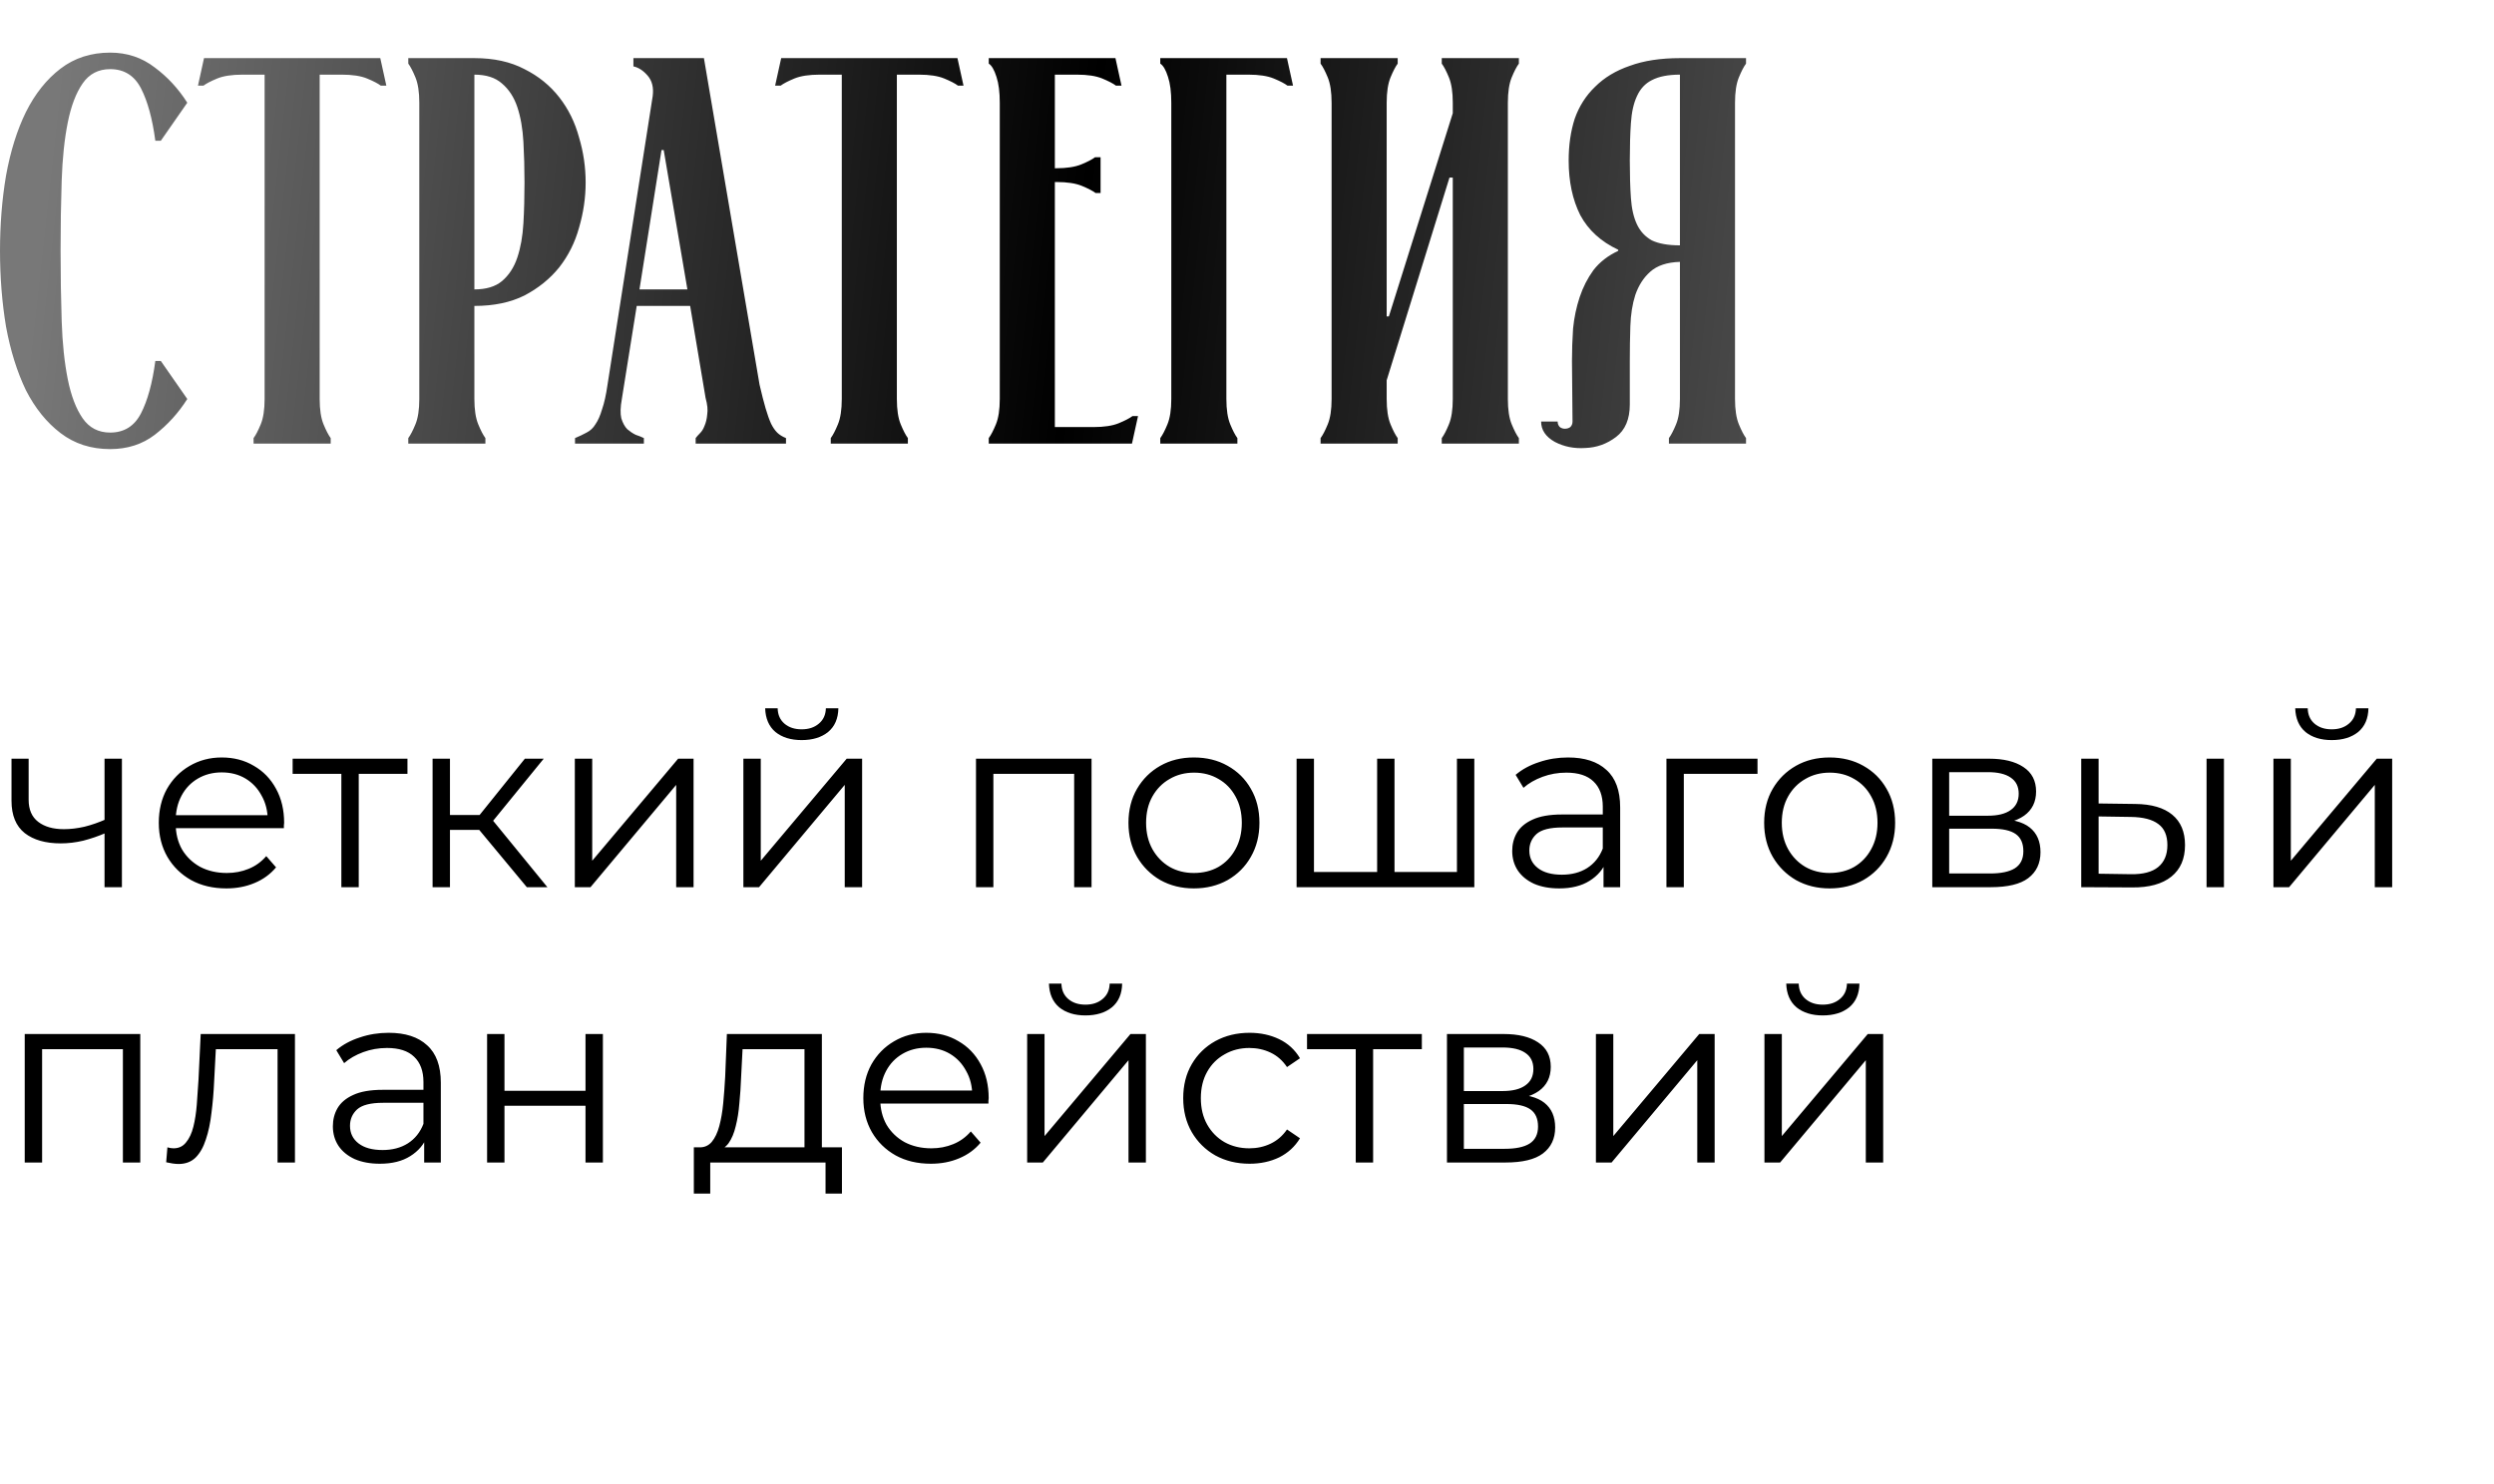 <?xml version="1.0" encoding="UTF-8"?> <svg xmlns="http://www.w3.org/2000/svg" width="163" height="97" viewBox="0 0 163 97" fill="none"> <path d="M6.928 54.448C6.437 54.661 5.941 54.832 5.44 54.96C4.949 55.077 4.459 55.136 3.968 55.136C2.976 55.136 2.192 54.912 1.616 54.464C1.04 54.005 0.752 53.301 0.752 52.352V49.6H1.872V52.288C1.872 52.928 2.08 53.408 2.496 53.728C2.912 54.048 3.472 54.208 4.176 54.208C4.603 54.208 5.051 54.155 5.52 54.048C5.989 53.931 6.464 53.765 6.944 53.552L6.928 54.448ZM6.832 58V49.6H7.968V58H6.832ZM14.794 58.08C13.919 58.08 13.152 57.899 12.49 57.536C11.829 57.163 11.312 56.656 10.938 56.016C10.565 55.365 10.378 54.624 10.378 53.792C10.378 52.96 10.554 52.224 10.906 51.584C11.269 50.944 11.759 50.443 12.378 50.08C13.008 49.707 13.711 49.52 14.49 49.52C15.28 49.52 15.978 49.701 16.586 50.064C17.205 50.416 17.69 50.917 18.042 51.568C18.394 52.208 18.57 52.949 18.57 53.792C18.57 53.845 18.565 53.904 18.554 53.968C18.554 54.021 18.554 54.08 18.554 54.144H11.242V53.296H17.946L17.498 53.632C17.498 53.024 17.365 52.485 17.098 52.016C16.842 51.536 16.49 51.163 16.042 50.896C15.594 50.629 15.077 50.496 14.49 50.496C13.914 50.496 13.397 50.629 12.938 50.896C12.479 51.163 12.122 51.536 11.866 52.016C11.61 52.496 11.482 53.045 11.482 53.664V53.84C11.482 54.48 11.621 55.045 11.898 55.536C12.186 56.016 12.581 56.395 13.082 56.672C13.594 56.939 14.175 57.072 14.826 57.072C15.338 57.072 15.813 56.981 16.25 56.8C16.698 56.619 17.082 56.341 17.402 55.968L18.042 56.704C17.669 57.152 17.2 57.493 16.634 57.728C16.079 57.963 15.466 58.08 14.794 58.08ZM22.31 58V50.288L22.598 50.592H19.126V49.6H26.63V50.592H23.158L23.446 50.288V58H22.31ZM34.432 58L30.976 53.84L31.92 53.28L35.776 58H34.432ZM28.272 58V49.6H29.408V58H28.272ZM29.056 54.256V53.28H31.76V54.256H29.056ZM32.016 53.92L30.96 53.76L34.304 49.6H35.536L32.016 53.92ZM37.569 58V49.6H38.705V56.272L44.321 49.6H45.329V58H44.193V51.312L38.593 58H37.569ZM48.585 58V49.6H49.721V56.272L55.337 49.6H56.345V58H55.209V51.312L49.609 58H48.585ZM52.393 48.384C51.689 48.384 51.118 48.208 50.681 47.856C50.254 47.493 50.03 46.976 50.009 46.304H50.825C50.835 46.731 50.985 47.067 51.273 47.312C51.561 47.557 51.934 47.68 52.393 47.68C52.851 47.68 53.225 47.557 53.513 47.312C53.811 47.067 53.966 46.731 53.977 46.304H54.793C54.782 46.976 54.558 47.493 54.121 47.856C53.683 48.208 53.107 48.384 52.393 48.384ZM63.788 58V49.6H71.34V58H70.204V50.288L70.492 50.592H64.636L64.924 50.288V58H63.788ZM78.025 58.08C77.215 58.08 76.484 57.899 75.833 57.536C75.193 57.163 74.686 56.656 74.313 56.016C73.94 55.365 73.753 54.624 73.753 53.792C73.753 52.949 73.94 52.208 74.313 51.568C74.686 50.928 75.193 50.427 75.833 50.064C76.473 49.701 77.204 49.52 78.025 49.52C78.857 49.52 79.593 49.701 80.233 50.064C80.884 50.427 81.391 50.928 81.753 51.568C82.126 52.208 82.313 52.949 82.313 53.792C82.313 54.624 82.126 55.365 81.753 56.016C81.391 56.656 80.884 57.163 80.233 57.536C79.582 57.899 78.847 58.08 78.025 58.08ZM78.025 57.072C78.633 57.072 79.172 56.939 79.641 56.672C80.111 56.395 80.478 56.011 80.745 55.52C81.022 55.019 81.161 54.443 81.161 53.792C81.161 53.131 81.022 52.555 80.745 52.064C80.478 51.573 80.111 51.195 79.641 50.928C79.172 50.651 78.638 50.512 78.041 50.512C77.444 50.512 76.91 50.651 76.441 50.928C75.972 51.195 75.599 51.573 75.321 52.064C75.044 52.555 74.905 53.131 74.905 53.792C74.905 54.443 75.044 55.019 75.321 55.52C75.599 56.011 75.972 56.395 76.441 56.672C76.91 56.939 77.439 57.072 78.025 57.072ZM90.261 57.008L90.005 57.312V49.6H91.141V57.312L90.837 57.008H95.525L95.221 57.312V49.6H96.357V58H84.741V49.6H85.877V57.312L85.589 57.008H90.261ZM104.801 58V56.144L104.753 55.84V52.736C104.753 52.021 104.55 51.472 104.145 51.088C103.75 50.704 103.158 50.512 102.369 50.512C101.825 50.512 101.307 50.603 100.817 50.784C100.326 50.965 99.91 51.205 99.569 51.504L99.057 50.656C99.483 50.293 99.995 50.016 100.593 49.824C101.19 49.621 101.819 49.52 102.481 49.52C103.569 49.52 104.406 49.792 104.993 50.336C105.59 50.869 105.889 51.685 105.889 52.784V58H104.801ZM101.905 58.08C101.275 58.08 100.726 57.979 100.257 57.776C99.798 57.563 99.446 57.275 99.201 56.912C98.955 56.539 98.833 56.112 98.833 55.632C98.833 55.195 98.934 54.8 99.137 54.448C99.35 54.085 99.691 53.797 100.161 53.584C100.641 53.36 101.281 53.248 102.081 53.248H104.977V54.096H102.113C101.302 54.096 100.737 54.24 100.417 54.528C100.107 54.816 99.953 55.173 99.953 55.6C99.953 56.08 100.139 56.464 100.513 56.752C100.886 57.04 101.409 57.184 102.081 57.184C102.721 57.184 103.27 57.04 103.729 56.752C104.198 56.453 104.539 56.027 104.753 55.472L105.009 56.256C104.795 56.811 104.422 57.253 103.889 57.584C103.366 57.915 102.705 58.08 101.905 58.08ZM108.913 58V49.6H114.865V50.592H109.761L110.049 50.304V58H108.913ZM119.572 58.08C118.761 58.08 118.031 57.899 117.38 57.536C116.74 57.163 116.233 56.656 115.86 56.016C115.487 55.365 115.3 54.624 115.3 53.792C115.3 52.949 115.487 52.208 115.86 51.568C116.233 50.928 116.74 50.427 117.38 50.064C118.02 49.701 118.751 49.52 119.572 49.52C120.404 49.52 121.14 49.701 121.78 50.064C122.431 50.427 122.937 50.928 123.3 51.568C123.673 52.208 123.86 52.949 123.86 53.792C123.86 54.624 123.673 55.365 123.3 56.016C122.937 56.656 122.431 57.163 121.78 57.536C121.129 57.899 120.393 58.08 119.572 58.08ZM119.572 57.072C120.18 57.072 120.719 56.939 121.188 56.672C121.657 56.395 122.025 56.011 122.292 55.52C122.569 55.019 122.708 54.443 122.708 53.792C122.708 53.131 122.569 52.555 122.292 52.064C122.025 51.573 121.657 51.195 121.188 50.928C120.719 50.651 120.185 50.512 119.588 50.512C118.991 50.512 118.457 50.651 117.988 50.928C117.519 51.195 117.145 51.573 116.868 52.064C116.591 52.555 116.452 53.131 116.452 53.792C116.452 54.443 116.591 55.019 116.868 55.52C117.145 56.011 117.519 56.395 117.988 56.672C118.457 56.939 118.985 57.072 119.572 57.072ZM126.288 58V49.6H130C130.949 49.6 131.696 49.781 132.24 50.144C132.795 50.507 133.072 51.04 133.072 51.744C133.072 52.427 132.811 52.955 132.288 53.328C131.765 53.691 131.077 53.872 130.224 53.872L130.448 53.536C131.451 53.536 132.187 53.723 132.656 54.096C133.125 54.469 133.36 55.008 133.36 55.712C133.36 56.437 133.093 57.003 132.56 57.408C132.037 57.803 131.221 58 130.112 58H126.288ZM127.392 57.104H130.064C130.779 57.104 131.317 56.992 131.68 56.768C132.053 56.533 132.24 56.16 132.24 55.648C132.24 55.136 132.075 54.763 131.744 54.528C131.413 54.293 130.891 54.176 130.176 54.176H127.392V57.104ZM127.392 53.328H129.92C130.571 53.328 131.067 53.205 131.408 52.96C131.76 52.715 131.936 52.357 131.936 51.888C131.936 51.419 131.76 51.067 131.408 50.832C131.067 50.597 130.571 50.48 129.92 50.48H127.392V53.328ZM144.214 58V49.6H145.35V58H144.214ZM139.558 52.56C140.614 52.571 141.42 52.805 141.974 53.264C142.529 53.723 142.806 54.384 142.806 55.248C142.806 56.144 142.508 56.832 141.91 57.312C141.313 57.792 140.46 58.027 139.35 58.016L136.022 58V49.6H137.158V52.528L139.558 52.56ZM139.27 57.152C140.06 57.163 140.652 57.008 141.046 56.688C141.452 56.357 141.654 55.877 141.654 55.248C141.654 54.619 141.457 54.16 141.062 53.872C140.668 53.573 140.07 53.419 139.27 53.408L137.158 53.376V57.12L139.27 57.152ZM148.585 58V49.6H149.721V56.272L155.337 49.6H156.345V58H155.209V51.312L149.609 58H148.585ZM152.393 48.384C151.689 48.384 151.118 48.208 150.681 47.856C150.254 47.493 150.03 46.976 150.009 46.304H150.825C150.835 46.731 150.985 47.067 151.273 47.312C151.561 47.557 151.934 47.68 152.393 47.68C152.851 47.68 153.225 47.557 153.513 47.312C153.811 47.067 153.966 46.731 153.977 46.304H154.793C154.782 46.976 154.558 47.493 154.121 47.856C153.683 48.208 153.107 48.384 152.393 48.384ZM1.616 76V67.6H9.168V76H8.032V68.288L8.32 68.592H2.464L2.752 68.288V76H1.616ZM10.861 75.984L10.941 75.008C11.016 75.019 11.085 75.035 11.149 75.056C11.224 75.067 11.288 75.072 11.341 75.072C11.683 75.072 11.955 74.944 12.157 74.688C12.371 74.432 12.531 74.091 12.637 73.664C12.744 73.237 12.819 72.757 12.861 72.224C12.904 71.68 12.941 71.136 12.973 70.592L13.117 67.6H19.277V76H18.141V68.256L18.429 68.592H13.853L14.125 68.24L13.997 70.672C13.965 71.397 13.907 72.091 13.821 72.752C13.747 73.413 13.624 73.995 13.453 74.496C13.293 74.997 13.069 75.392 12.781 75.68C12.493 75.957 12.125 76.096 11.677 76.096C11.549 76.096 11.416 76.085 11.277 76.064C11.149 76.043 11.011 76.016 10.861 75.984ZM27.723 76V74.144L27.675 73.84V70.736C27.675 70.021 27.472 69.472 27.067 69.088C26.672 68.704 26.08 68.512 25.291 68.512C24.747 68.512 24.229 68.603 23.739 68.784C23.248 68.965 22.832 69.205 22.491 69.504L21.979 68.656C22.405 68.293 22.917 68.016 23.515 67.824C24.112 67.621 24.741 67.52 25.403 67.52C26.491 67.52 27.328 67.792 27.915 68.336C28.512 68.869 28.811 69.685 28.811 70.784V76H27.723ZM24.827 76.08C24.197 76.08 23.648 75.979 23.179 75.776C22.72 75.563 22.368 75.275 22.123 74.912C21.877 74.539 21.755 74.112 21.755 73.632C21.755 73.195 21.856 72.8 22.059 72.448C22.272 72.085 22.613 71.797 23.083 71.584C23.563 71.36 24.203 71.248 25.003 71.248H27.899V72.096H25.035C24.224 72.096 23.659 72.24 23.339 72.528C23.029 72.816 22.875 73.173 22.875 73.6C22.875 74.08 23.061 74.464 23.435 74.752C23.808 75.04 24.331 75.184 25.003 75.184C25.643 75.184 26.192 75.04 26.651 74.752C27.12 74.453 27.461 74.027 27.675 73.472L27.931 74.256C27.717 74.811 27.344 75.253 26.811 75.584C26.288 75.915 25.627 76.08 24.827 76.08ZM31.835 76V67.6H32.971V71.312H38.267V67.6H39.403V76H38.267V72.288H32.971V76H31.835ZM52.579 75.456V68.592H48.531L48.435 70.464C48.414 71.029 48.377 71.584 48.323 72.128C48.281 72.672 48.2 73.173 48.083 73.632C47.977 74.08 47.822 74.448 47.619 74.736C47.416 75.013 47.155 75.173 46.835 75.216L45.699 75.008C46.03 75.019 46.302 74.901 46.515 74.656C46.728 74.4 46.894 74.053 47.011 73.616C47.129 73.179 47.214 72.683 47.267 72.128C47.321 71.563 47.363 70.987 47.395 70.4L47.507 67.6H53.715V75.456H52.579ZM45.347 78.032V75.008H55.027V78.032H53.955V76H46.419V78.032H45.347ZM60.841 76.08C59.966 76.08 59.198 75.899 58.537 75.536C57.876 75.163 57.358 74.656 56.985 74.016C56.612 73.365 56.425 72.624 56.425 71.792C56.425 70.96 56.601 70.224 56.953 69.584C57.316 68.944 57.806 68.443 58.425 68.08C59.054 67.707 59.758 67.52 60.537 67.52C61.326 67.52 62.025 67.701 62.633 68.064C63.252 68.416 63.737 68.917 64.089 69.568C64.441 70.208 64.617 70.949 64.617 71.792C64.617 71.845 64.612 71.904 64.601 71.968C64.601 72.021 64.601 72.08 64.601 72.144H57.289V71.296H63.993L63.545 71.632C63.545 71.024 63.412 70.485 63.145 70.016C62.889 69.536 62.537 69.163 62.089 68.896C61.641 68.629 61.124 68.496 60.537 68.496C59.961 68.496 59.444 68.629 58.985 68.896C58.526 69.163 58.169 69.536 57.913 70.016C57.657 70.496 57.529 71.045 57.529 71.664V71.84C57.529 72.48 57.668 73.045 57.945 73.536C58.233 74.016 58.628 74.395 59.129 74.672C59.641 74.939 60.222 75.072 60.873 75.072C61.385 75.072 61.86 74.981 62.297 74.8C62.745 74.619 63.129 74.341 63.449 73.968L64.089 74.704C63.716 75.152 63.246 75.493 62.681 75.728C62.126 75.963 61.513 76.08 60.841 76.08ZM67.132 76V67.6H68.268V74.272L73.884 67.6H74.892V76H73.756V69.312L68.156 76H67.132ZM70.94 66.384C70.236 66.384 69.665 66.208 69.228 65.856C68.801 65.493 68.577 64.976 68.556 64.304H69.372C69.382 64.731 69.532 65.067 69.82 65.312C70.108 65.557 70.481 65.68 70.94 65.68C71.398 65.68 71.772 65.557 72.06 65.312C72.358 65.067 72.513 64.731 72.524 64.304H73.34C73.329 64.976 73.105 65.493 72.668 65.856C72.23 66.208 71.654 66.384 70.94 66.384ZM81.667 76.08C80.835 76.08 80.089 75.899 79.427 75.536C78.777 75.163 78.265 74.656 77.891 74.016C77.518 73.365 77.331 72.624 77.331 71.792C77.331 70.949 77.518 70.208 77.891 69.568C78.265 68.928 78.777 68.427 79.427 68.064C80.089 67.701 80.835 67.52 81.667 67.52C82.382 67.52 83.027 67.659 83.603 67.936C84.179 68.213 84.633 68.629 84.963 69.184L84.115 69.76C83.827 69.333 83.47 69.019 83.043 68.816C82.617 68.613 82.153 68.512 81.651 68.512C81.054 68.512 80.515 68.651 80.035 68.928C79.555 69.195 79.177 69.573 78.899 70.064C78.622 70.555 78.483 71.131 78.483 71.792C78.483 72.453 78.622 73.029 78.899 73.52C79.177 74.011 79.555 74.395 80.035 74.672C80.515 74.939 81.054 75.072 81.651 75.072C82.153 75.072 82.617 74.971 83.043 74.768C83.47 74.565 83.827 74.256 84.115 73.84L84.963 74.416C84.633 74.96 84.179 75.376 83.603 75.664C83.027 75.941 82.382 76.08 81.667 76.08ZM88.607 76V68.288L88.895 68.592H85.423V67.6H92.927V68.592H89.455L89.743 68.288V76H88.607ZM94.569 76V67.6H98.281C99.231 67.6 99.977 67.781 100.521 68.144C101.076 68.507 101.353 69.04 101.353 69.744C101.353 70.427 101.092 70.955 100.569 71.328C100.046 71.691 99.359 71.872 98.505 71.872L98.729 71.536C99.732 71.536 100.468 71.723 100.937 72.096C101.406 72.469 101.641 73.008 101.641 73.712C101.641 74.437 101.374 75.003 100.841 75.408C100.318 75.803 99.502 76 98.393 76H94.569ZM95.673 75.104H98.345C99.06 75.104 99.599 74.992 99.961 74.768C100.334 74.533 100.521 74.16 100.521 73.648C100.521 73.136 100.356 72.763 100.025 72.528C99.695 72.293 99.172 72.176 98.457 72.176H95.673V75.104ZM95.673 71.328H98.201C98.852 71.328 99.348 71.205 99.689 70.96C100.041 70.715 100.217 70.357 100.217 69.888C100.217 69.419 100.041 69.067 99.689 68.832C99.348 68.597 98.852 68.48 98.201 68.48H95.673V71.328ZM104.304 76V67.6H105.44V74.272L111.056 67.6H112.064V76H110.928V69.312L105.328 76H104.304ZM115.319 76V67.6H116.455V74.272L122.071 67.6H123.079V76H121.943V69.312L116.343 76H115.319ZM119.127 66.384C118.423 66.384 117.852 66.208 117.415 65.856C116.988 65.493 116.764 64.976 116.743 64.304H117.559C117.57 64.731 117.719 65.067 118.007 65.312C118.295 65.557 118.668 65.68 119.127 65.68C119.586 65.68 119.959 65.557 120.247 65.312C120.546 65.067 120.7 64.731 120.711 64.304H121.527C121.516 64.976 121.292 65.493 120.855 65.856C120.418 66.208 119.842 66.384 119.127 66.384Z" fill="black"></path> <path d="M10.512 9.2H10.152C9.96 7.76 9.648 6.62 9.216 5.78C8.784 4.94 8.112 4.52 7.2 4.52C6.432 4.52 5.832 4.832 5.4 5.456C4.968 6.08 4.644 6.932 4.428 8.012C4.212 9.092 4.08 10.352 4.032 11.792C3.984 13.232 3.96 14.768 3.96 16.4C3.96 18.032 3.984 19.568 4.032 21.008C4.08 22.448 4.212 23.708 4.428 24.788C4.644 25.868 4.968 26.72 5.4 27.344C5.832 27.968 6.432 28.28 7.2 28.28C8.112 28.28 8.784 27.86 9.216 27.02C9.648 26.18 9.96 25.04 10.152 23.6H10.512L12.24 26.084C11.664 26.996 10.956 27.776 10.116 28.424C9.3 29.048 8.328 29.36 7.2 29.36C5.952 29.36 4.872 29.012 3.96 28.316C3.048 27.62 2.292 26.684 1.692 25.508C1.116 24.308 0.684 22.928 0.396 21.368C0.132 19.784 0 18.128 0 16.4C0 14.672 0.132 13.028 0.396 11.468C0.684 9.884 1.116 8.504 1.692 7.328C2.292 6.128 3.048 5.18 3.96 4.484C4.872 3.788 5.952 3.44 7.2 3.44C8.304 3.44 9.276 3.764 10.116 4.412C10.956 5.036 11.664 5.804 12.24 6.716L10.512 9.2ZM15.854 4.88C15.158 4.88 14.605 4.964 14.197 5.132C13.79 5.3 13.489 5.456 13.297 5.6H12.938L13.334 3.8H24.854L25.25 5.6H24.89C24.698 5.456 24.398 5.3 23.989 5.132C23.581 4.964 23.029 4.88 22.334 4.88H20.893V26.084C20.893 26.78 20.977 27.332 21.145 27.74C21.314 28.148 21.47 28.448 21.613 28.64V29H16.573V28.64C16.718 28.448 16.873 28.148 17.041 27.74C17.209 27.332 17.294 26.78 17.294 26.084V4.88H15.854ZM31.004 26.084C31.004 26.78 31.088 27.332 31.256 27.74C31.424 28.148 31.58 28.448 31.724 28.64V29H26.684V28.64C26.828 28.448 26.984 28.148 27.152 27.74C27.32 27.332 27.404 26.78 27.404 26.084V6.716C27.404 6.02 27.32 5.468 27.152 5.06C26.984 4.652 26.828 4.352 26.684 4.16V3.8H31.004C32.276 3.8 33.368 4.04 34.28 4.52C35.192 4.976 35.948 5.588 36.548 6.356C37.148 7.124 37.58 8 37.844 8.984C38.132 9.944 38.276 10.928 38.276 11.936C38.276 12.92 38.132 13.904 37.844 14.888C37.58 15.848 37.148 16.712 36.548 17.48C35.948 18.224 35.192 18.836 34.28 19.316C33.368 19.772 32.276 20 31.004 20V26.084ZM31.004 18.92C31.772 18.92 32.372 18.74 32.804 18.38C33.26 17.996 33.596 17.48 33.812 16.832C34.028 16.184 34.16 15.44 34.208 14.6C34.256 13.76 34.28 12.872 34.28 11.936C34.28 11 34.256 10.112 34.208 9.272C34.16 8.408 34.028 7.652 33.812 7.004C33.596 6.356 33.26 5.84 32.804 5.456C32.372 5.072 31.772 4.88 31.004 4.88V18.92ZM37.582 28.64C37.87 28.52 38.122 28.4 38.338 28.28C38.578 28.16 38.77 27.98 38.914 27.74C39.082 27.5 39.226 27.176 39.346 26.768C39.49 26.36 39.61 25.82 39.706 25.148L42.658 6.284C42.73 5.732 42.622 5.288 42.334 4.952C42.046 4.616 41.734 4.412 41.398 4.34V3.8H46.006L49.642 25.148C49.786 25.772 49.918 26.288 50.038 26.696C50.158 27.104 50.278 27.44 50.398 27.704C50.518 27.944 50.65 28.136 50.794 28.28C50.938 28.424 51.13 28.544 51.37 28.64V29H45.466V28.64C45.538 28.544 45.634 28.436 45.754 28.316C45.874 28.196 45.97 28.04 46.042 27.848C46.138 27.632 46.198 27.38 46.222 27.092C46.27 26.804 46.234 26.444 46.114 26.012L45.106 20H41.614L40.642 26.084C40.546 26.612 40.534 27.032 40.606 27.344C40.702 27.656 40.834 27.896 41.002 28.064C41.17 28.208 41.35 28.328 41.542 28.424C41.758 28.496 41.938 28.568 42.082 28.64V29H37.582V28.64ZM44.926 18.92L43.378 9.812H43.234L41.794 18.92H44.926ZM53.576 4.88C52.88 4.88 52.328 4.964 51.92 5.132C51.512 5.3 51.212 5.456 51.02 5.6H50.66L51.056 3.8H62.576L62.972 5.6H62.612C62.42 5.456 62.12 5.3 61.712 5.132C61.304 4.964 60.752 4.88 60.056 4.88H58.616V26.084C58.616 26.78 58.7 27.332 58.868 27.74C59.036 28.148 59.192 28.448 59.336 28.64V29H54.296V28.64C54.44 28.448 54.596 28.148 54.764 27.74C54.932 27.332 55.016 26.78 55.016 26.084V4.88H53.576ZM71.462 27.92C72.158 27.92 72.71 27.836 73.118 27.668C73.526 27.5 73.826 27.344 74.018 27.2H74.378L73.982 29H64.622V28.64C64.766 28.448 64.922 28.148 65.09 27.74C65.258 27.332 65.342 26.78 65.342 26.084V6.716C65.342 6.02 65.27 5.456 65.126 5.024C64.982 4.568 64.814 4.28 64.622 4.16V3.8H72.902L73.298 5.6H72.938C72.746 5.456 72.446 5.3 72.038 5.132C71.63 4.964 71.078 4.88 70.382 4.88H68.942V11H69.014C69.71 11 70.262 10.916 70.67 10.748C71.078 10.58 71.378 10.424 71.57 10.28H71.93V12.62H71.606C71.414 12.476 71.114 12.32 70.706 12.152C70.298 11.984 69.746 11.9 69.05 11.9H68.942V27.92H71.462ZM84.112 3.8L84.508 5.6H84.148C83.956 5.456 83.656 5.3 83.248 5.132C82.84 4.964 82.288 4.88 81.592 4.88H80.152V26.084C80.152 26.78 80.236 27.332 80.404 27.74C80.572 28.148 80.728 28.448 80.872 28.64V29H75.832V28.64C75.976 28.448 76.132 28.148 76.3 27.74C76.468 27.332 76.552 26.78 76.552 26.084V6.716C76.552 6.02 76.48 5.456 76.336 5.024C76.192 4.568 76.024 4.28 75.832 4.16V3.8H84.112ZM98.549 26.084C98.549 26.78 98.633 27.332 98.801 27.74C98.969 28.148 99.125 28.448 99.269 28.64V29H94.229V28.64C94.373 28.448 94.529 28.148 94.697 27.74C94.865 27.332 94.949 26.78 94.949 26.084V11.612H94.733L90.629 24.86V26.084C90.629 26.78 90.713 27.332 90.881 27.74C91.049 28.148 91.205 28.448 91.349 28.64V29H86.309V28.64C86.453 28.448 86.609 28.148 86.777 27.74C86.945 27.332 87.029 26.78 87.029 26.084V6.716C87.029 6.02 86.945 5.468 86.777 5.06C86.609 4.652 86.453 4.352 86.309 4.16V3.8H91.349V4.16C91.205 4.352 91.049 4.652 90.881 5.06C90.713 5.468 90.629 6.02 90.629 6.716V20.684H90.773L94.949 7.4V6.716C94.949 6.02 94.865 5.468 94.697 5.06C94.529 4.652 94.373 4.352 94.229 4.16V3.8H99.269V4.16C99.125 4.352 98.969 4.652 98.801 5.06C98.633 5.468 98.549 6.02 98.549 6.716V26.084ZM102.775 27.56L102.739 23.6C102.739 22.904 102.763 22.196 102.811 21.476C102.883 20.756 103.027 20.072 103.243 19.424C103.459 18.776 103.759 18.188 104.143 17.66C104.551 17.132 105.091 16.712 105.763 16.4V16.328C104.635 15.8 103.807 15.044 103.279 14.06C102.775 13.052 102.523 11.864 102.523 10.496C102.523 9.488 102.655 8.576 102.919 7.76C103.207 6.944 103.651 6.248 104.251 5.672C104.851 5.072 105.607 4.616 106.519 4.304C107.431 3.968 108.523 3.8 109.795 3.8H114.115V4.16C113.971 4.352 113.815 4.652 113.647 5.06C113.479 5.468 113.395 6.02 113.395 6.716V26.084C113.395 26.78 113.479 27.332 113.647 27.74C113.815 28.148 113.971 28.448 114.115 28.64V29H109.075V28.64C109.219 28.448 109.375 28.148 109.543 27.74C109.711 27.332 109.795 26.78 109.795 26.084V17.12C108.955 17.144 108.307 17.36 107.851 17.768C107.419 18.152 107.095 18.656 106.879 19.28C106.687 19.88 106.579 20.564 106.555 21.332C106.531 22.076 106.519 22.832 106.519 23.6V26.444C106.519 27.404 106.219 28.112 105.619 28.568C105.019 29.024 104.347 29.264 103.603 29.288C102.883 29.336 102.223 29.204 101.623 28.892C101.023 28.556 100.723 28.112 100.723 27.56H101.803C101.803 27.704 101.851 27.824 101.947 27.92C102.043 27.992 102.151 28.028 102.271 28.028C102.415 28.028 102.535 27.992 102.631 27.92C102.727 27.824 102.775 27.704 102.775 27.56ZM109.795 16.04V4.88C109.027 4.88 108.415 5 107.959 5.24C107.527 5.456 107.203 5.804 106.987 6.284C106.771 6.74 106.639 7.328 106.591 8.048C106.543 8.744 106.519 9.56 106.519 10.496C106.519 11.432 106.543 12.248 106.591 12.944C106.639 13.64 106.771 14.216 106.987 14.672C107.203 15.128 107.527 15.476 107.959 15.716C108.415 15.932 109.027 16.04 109.795 16.04Z" fill="url(#paint0_linear_22_502)"></path> <defs> <linearGradient id="paint0_linear_22_502" x1="-2.876" y1="6.653" x2="133.06" y2="21.669" gradientUnits="userSpaceOnUse"> <stop offset="0.047" stop-color="#787878"></stop> <stop offset="0.542"></stop> <stop offset="1" stop-color="#676767"></stop> </linearGradient> </defs> </svg> 